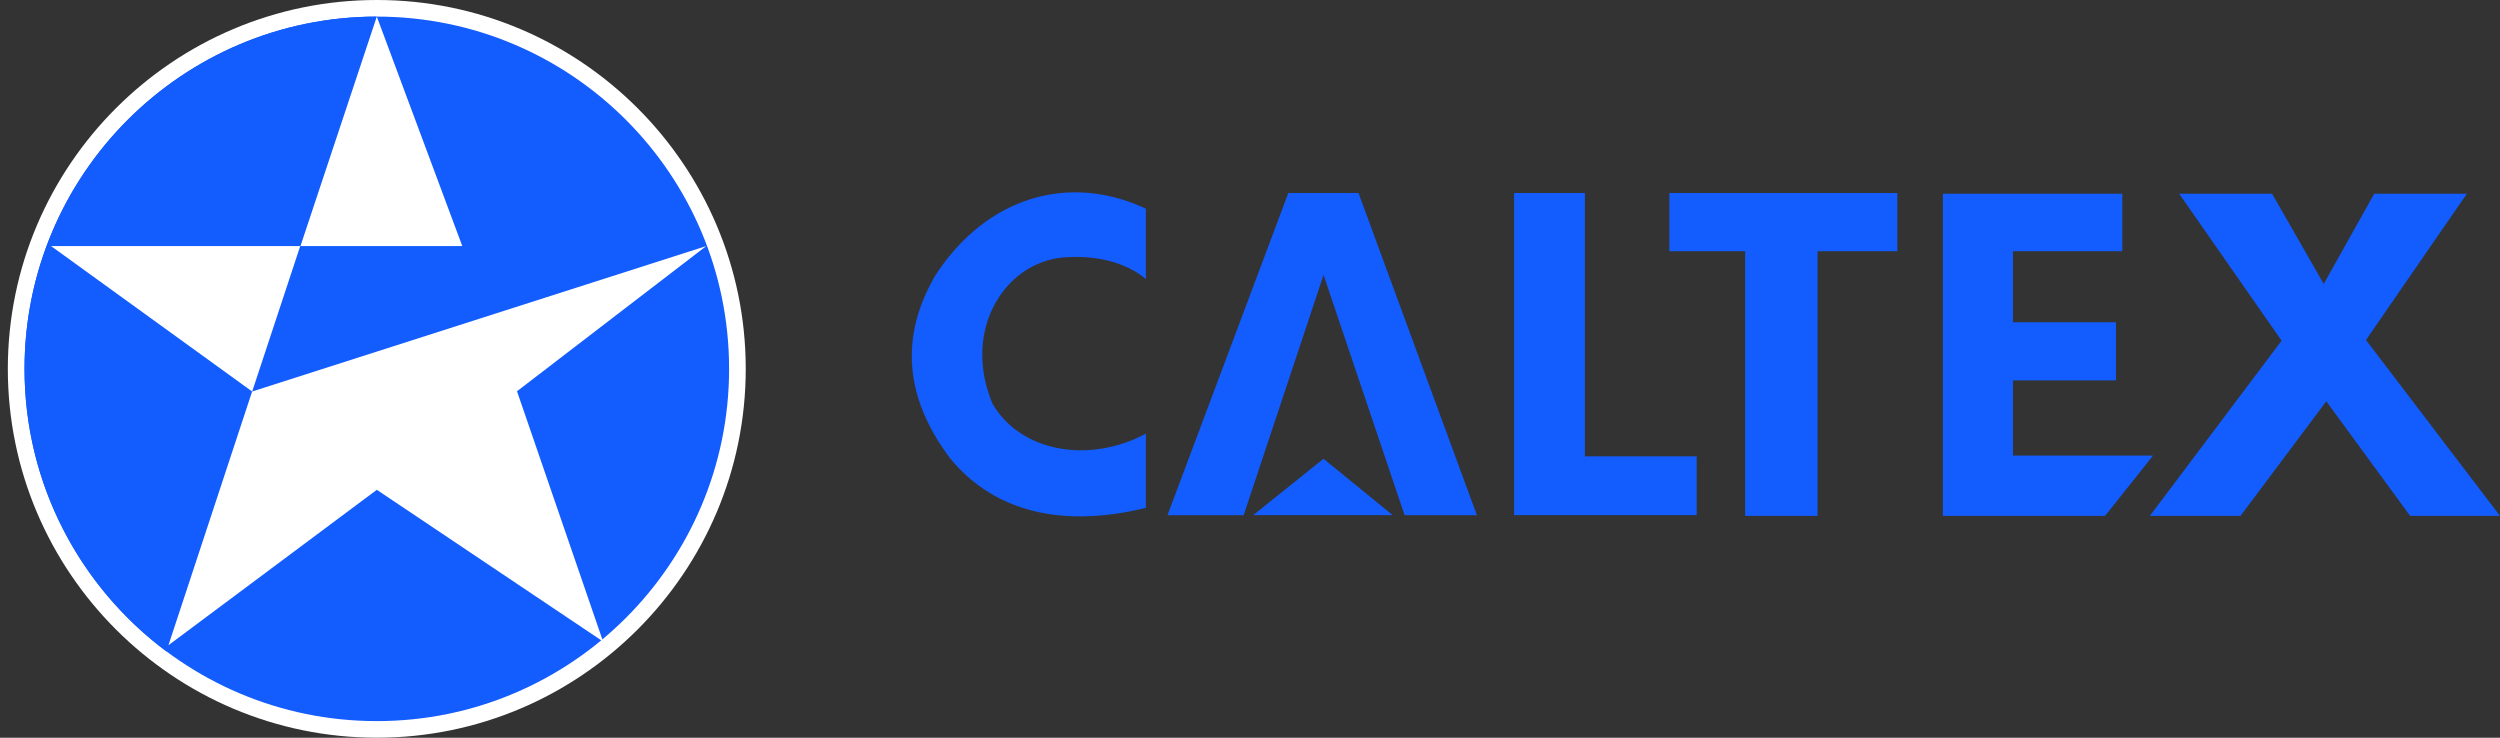 <svg xmlns="http://www.w3.org/2000/svg" width="122" height="36" viewBox="0 0 122 36" fill="none"><rect x="0" y="0" width="122" height="36" fill="#333333" stroke="none"/><path d="M0.382 18C0.382 27.926 8.459 36 18.389 36C28.316 36 36.392 27.926 36.392 18C36.392 8.074 28.316 0 18.389 0C8.459 0 0.382 8.074 0.382 18Z" fill="white"></path><path d="M35.58 18C35.58 27.489 27.88 35.19 18.389 35.19C8.898 35.19 1.197 27.488 1.197 18C1.197 8.512 8.897 0.81 18.388 0.81C27.88 0.81 35.58 8.511 35.58 18Z" fill="#135CFD"></path><path d="M18.378 0.81C8.89 0.823 1.197 8.511 1.197 18C1.197 23.645 3.922 28.659 8.126 31.796L18.378 0.81Z" fill="#135CFD"></path><path d="M14.651 12.009H2.493L12.306 19.106L14.651 12.009ZM18.388 0.81L14.662 12.009H22.56L18.388 0.81Z" fill="white"></path><path d="M12.303 19.106L8.22 31.487L18.389 23.902L29.43 31.307L25.23 19.093L34.464 12.008L12.303 19.106Z" fill="white"></path><path d="M56.973 25.141L62.87 9.42H66.296L72.073 25.141H68.545L64.589 13.414L60.691 25.141H56.973Z" fill="#135CFD"></path><path d="M61.155 25.14L64.588 22.387L67.963 25.14H61.155ZM73.887 9.42H77.344V22.268H82.799V25.14H73.887V9.42ZM81.465 9.42H92.589V12.258H88.698V25.174H85.163V12.258H81.465V9.42ZM94.812 9.454H103.568V12.258H98.233V15.725H103.26V18.563H98.233V22.234H105.067L102.728 25.174H94.812V9.454ZM106.343 9.454H110.878L113.398 13.855L115.863 9.454H120.383L115.46 16.592L121.998 25.174H117.613L113.524 19.583L109.336 25.174H104.914L111.342 16.626L106.343 9.454ZM55.919 13.617V10.184C52.108 8.4 48.104 9.658 45.65 13.431C43.906 16.422 44.137 19.379 46.343 22.336C48.25 24.699 51.415 25.888 55.919 24.784V21.163C53.079 22.676 49.756 22.013 48.427 19.685C46.95 16.133 49 12.836 51.869 12.564C53.358 12.445 54.86 12.734 55.919 13.617Z" fill="#135CFD"></path></svg>